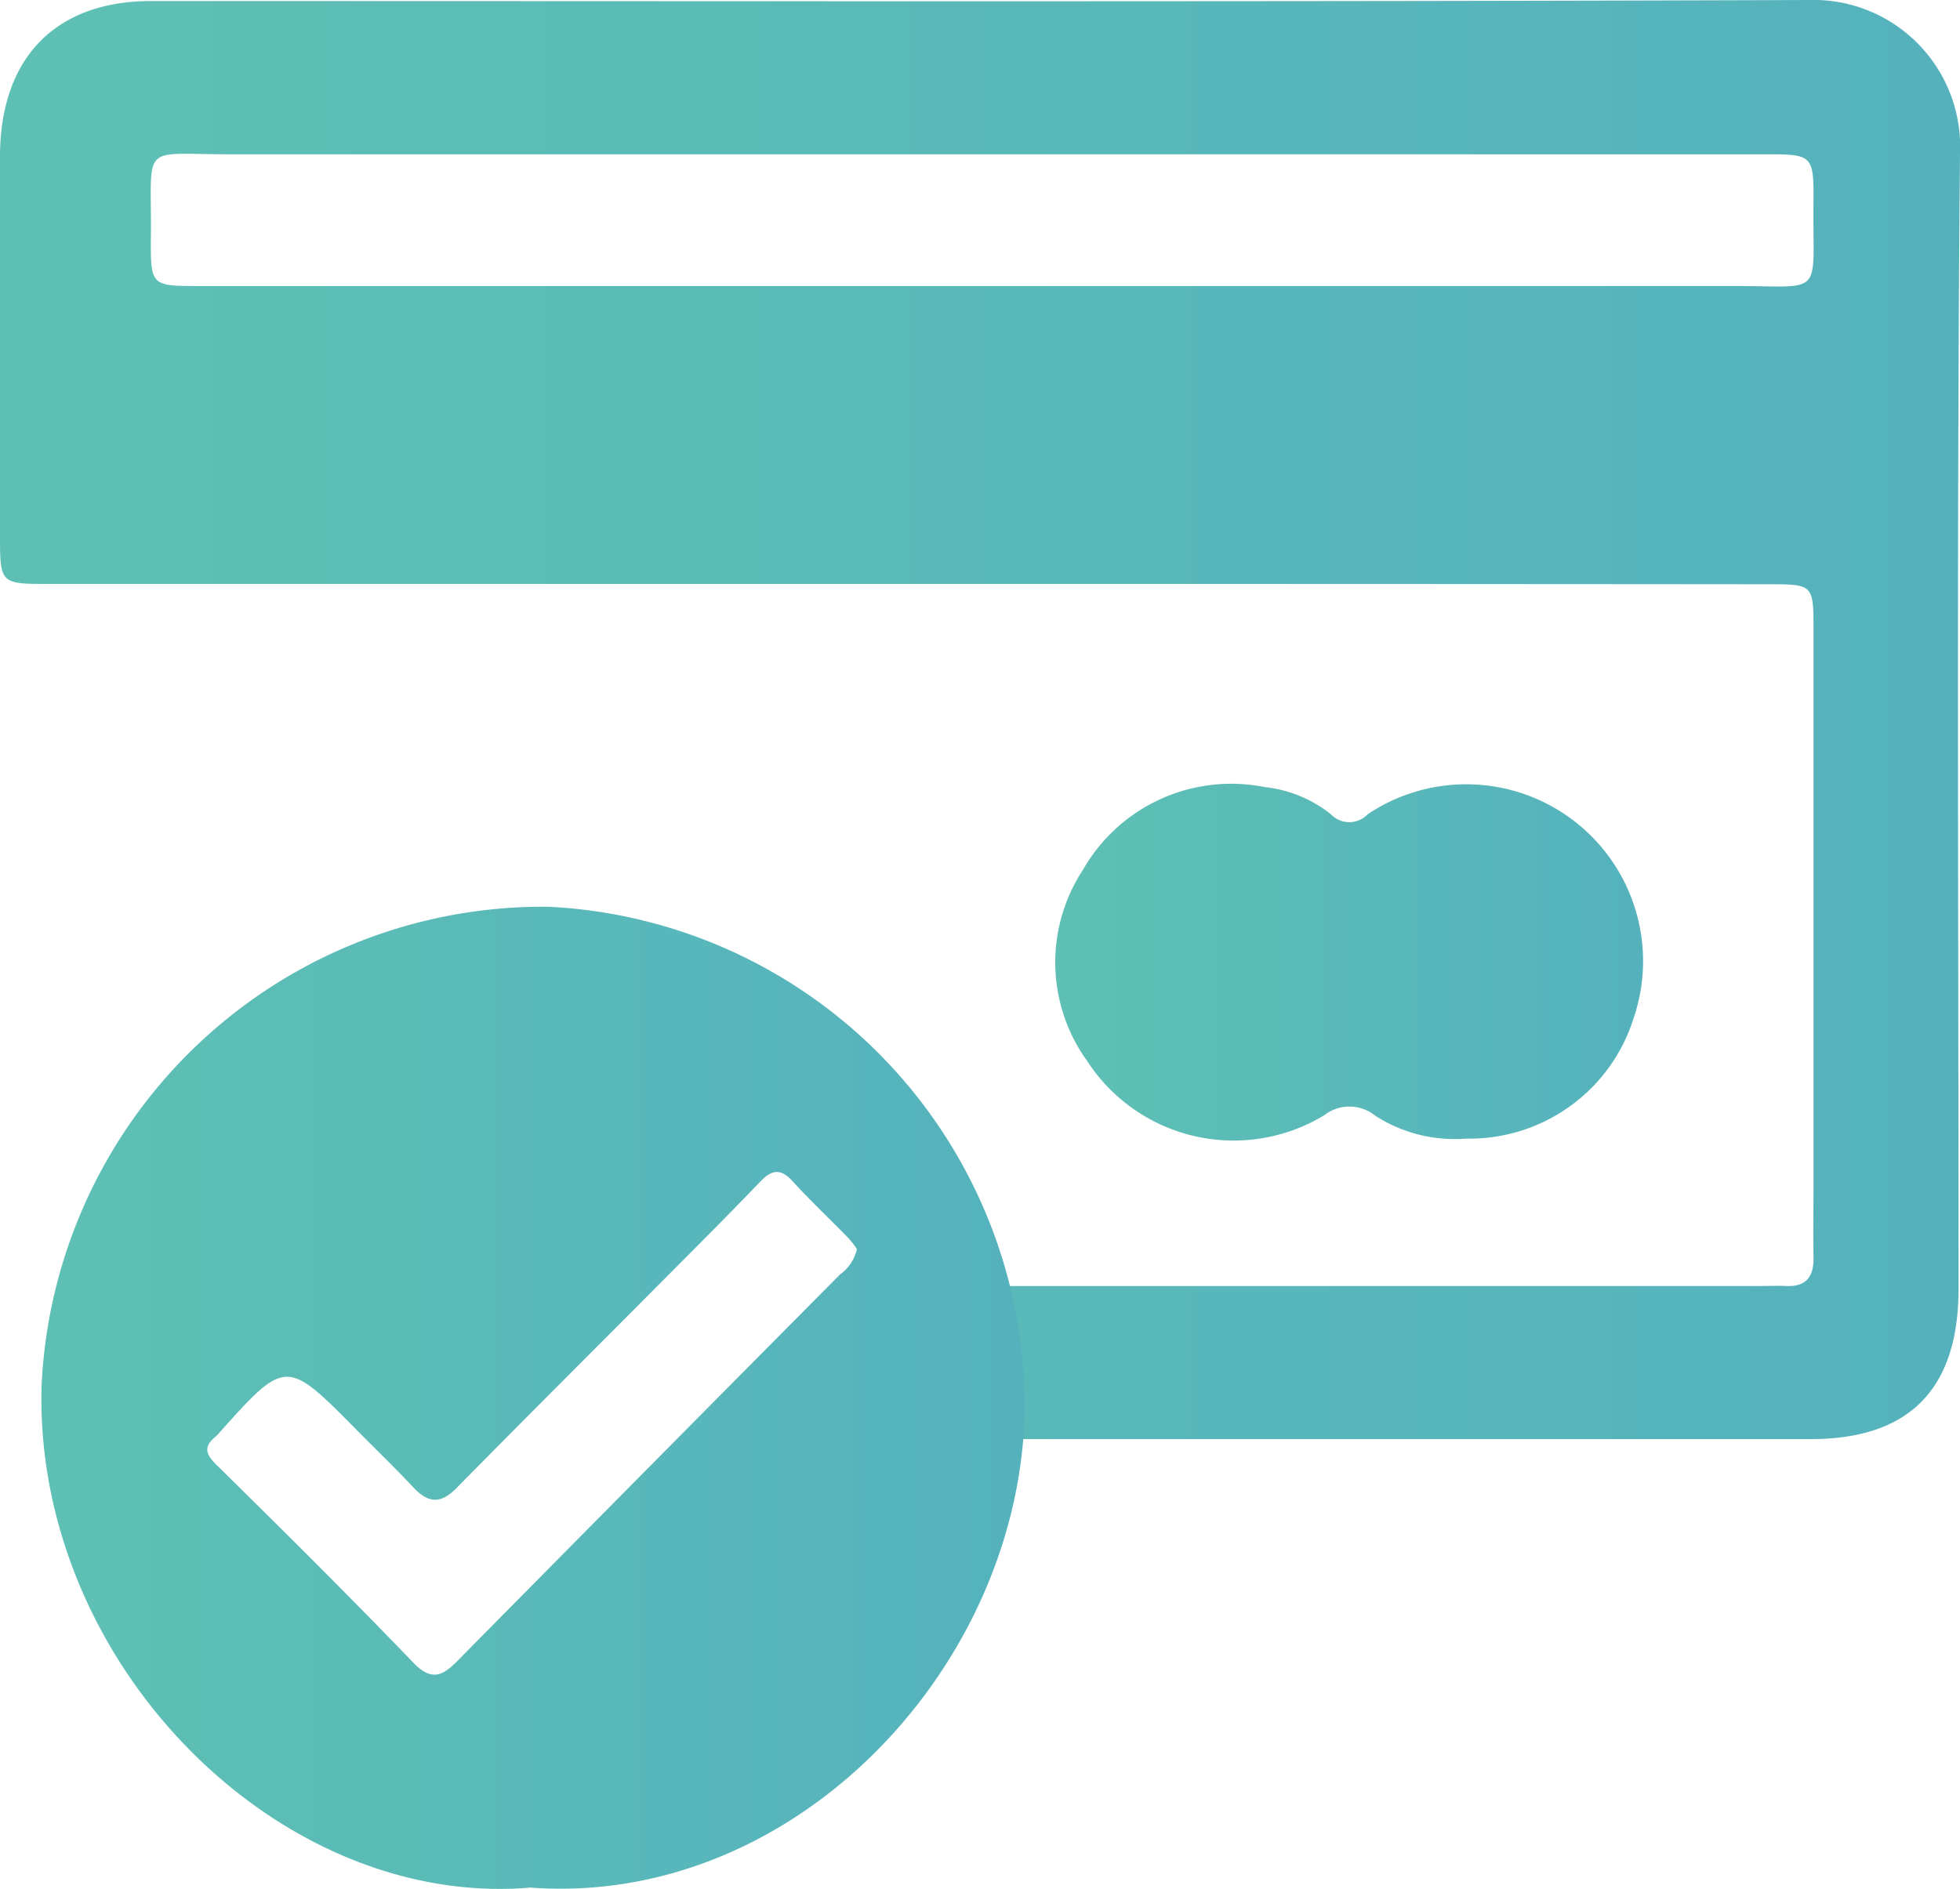 <svg xmlns="http://www.w3.org/2000/svg" xmlns:xlink="http://www.w3.org/1999/xlink" id="Layer_1" data-name="Layer 1" viewBox="0 0 57 54.945"><defs><style>.cls-1{fill:url(#linear-gradient);}.cls-2{fill:url(#linear-gradient-2);}.cls-3{fill:url(#linear-gradient-3);}</style><linearGradient id="linear-gradient" x1="1" y1="23.559" x2="58" y2="23.559" gradientUnits="userSpaceOnUse"><stop offset="0" stop-color="#5ec0b4"></stop><stop offset="1" stop-color="#55b2bd"></stop></linearGradient><linearGradient id="linear-gradient-2" x1="2.204" y1="43.287" x2="30.805" y2="43.287" xlink:href="#linear-gradient"></linearGradient><linearGradient id="linear-gradient-3" x1="31.685" y1="30.62" x2="48.767" y2="30.62" xlink:href="#linear-gradient"></linearGradient></defs><path class="cls-1" d="M27.426,19.616q-12.523,0-25.047,0C1.022,19.615,1,19.6,1,18.228Q1,12.692,1,7.155C1.011,4.308,2.621,2.661,5.39,2.66c16.07,0,32.141.027,48.211-.03A4.268,4.268,0,0,1,58,7.1c-.1,11.008-.042,22.017-.043,33.025q0,4.362-4.287,4.366H26.74c-1.422,0-1.422,0-1.426-1.43,0-.577,0-1.155,0-1.733.007-1.239.049-1.288,1.285-1.289q12.759,0,25.518,0c.282,0,.565-.013.847,0,.565.017.786-.276.776-.83-.013-.706,0-1.412,0-2.118q0-8.088,0-16.176c0-1.266-.023-1.29-1.266-1.29Q39.95,19.614,27.426,19.616Zm2.148-8.666q10.926,0,21.851,0c2.648,0,2.29.341,2.313-2.337.013-1.493,0-1.495-1.435-1.495q-22.321,0-44.643,0c-2.613,0-2.247-.355-2.272,2.375-.013,1.453,0,1.457,1.393,1.457Q18.178,10.952,29.574,10.95Z" transform="translate(-1 -2.63)"></path><path class="cls-2" d="M16.426,57.537C9.1,58.159,1.983,51.022,2.209,42.94A14.606,14.606,0,0,1,16.951,29.006,14.56,14.56,0,0,1,30.8,43.645C30.671,51.119,24.113,58.106,16.426,57.537ZM25.92,38.959a3.094,3.094,0,0,0-.246-.314c-.542-.555-1.107-1.089-1.63-1.661-.341-.372-.6-.329-.926.009-.861.9-1.738,1.777-2.615,2.659-2.08,2.092-4.17,4.174-6.24,6.276-.461.468-.826.413-1.246-.036-.53-.568-1.092-1.107-1.638-1.66-2.065-2.091-2.065-2.091-4.045.124a.685.685,0,0,1-.066.066c-.353.289-.293.5.03.821,1.926,1.895,3.844,3.8,5.716,5.745.517.538.837.413,1.273-.029Q19.854,45.321,25.432,39.7A1.239,1.239,0,0,0,25.92,38.959Z" transform="translate(-1 -2.63)"></path><path class="cls-3" d="M43.645,35.75a4.257,4.257,0,0,1-2.661-.673,1.189,1.189,0,0,0-1.468-.01,5.078,5.078,0,0,1-6.9-1.575,4.9,4.9,0,0,1-.124-5.557,4.967,4.967,0,0,1,5.3-2.408,3.707,3.707,0,0,1,1.911.788.74.74,0,0,0,1.073,0,5.143,5.143,0,0,1,7.733,5.929A5,5,0,0,1,43.645,35.75Z" transform="translate(-1 -2.63)"></path></svg>